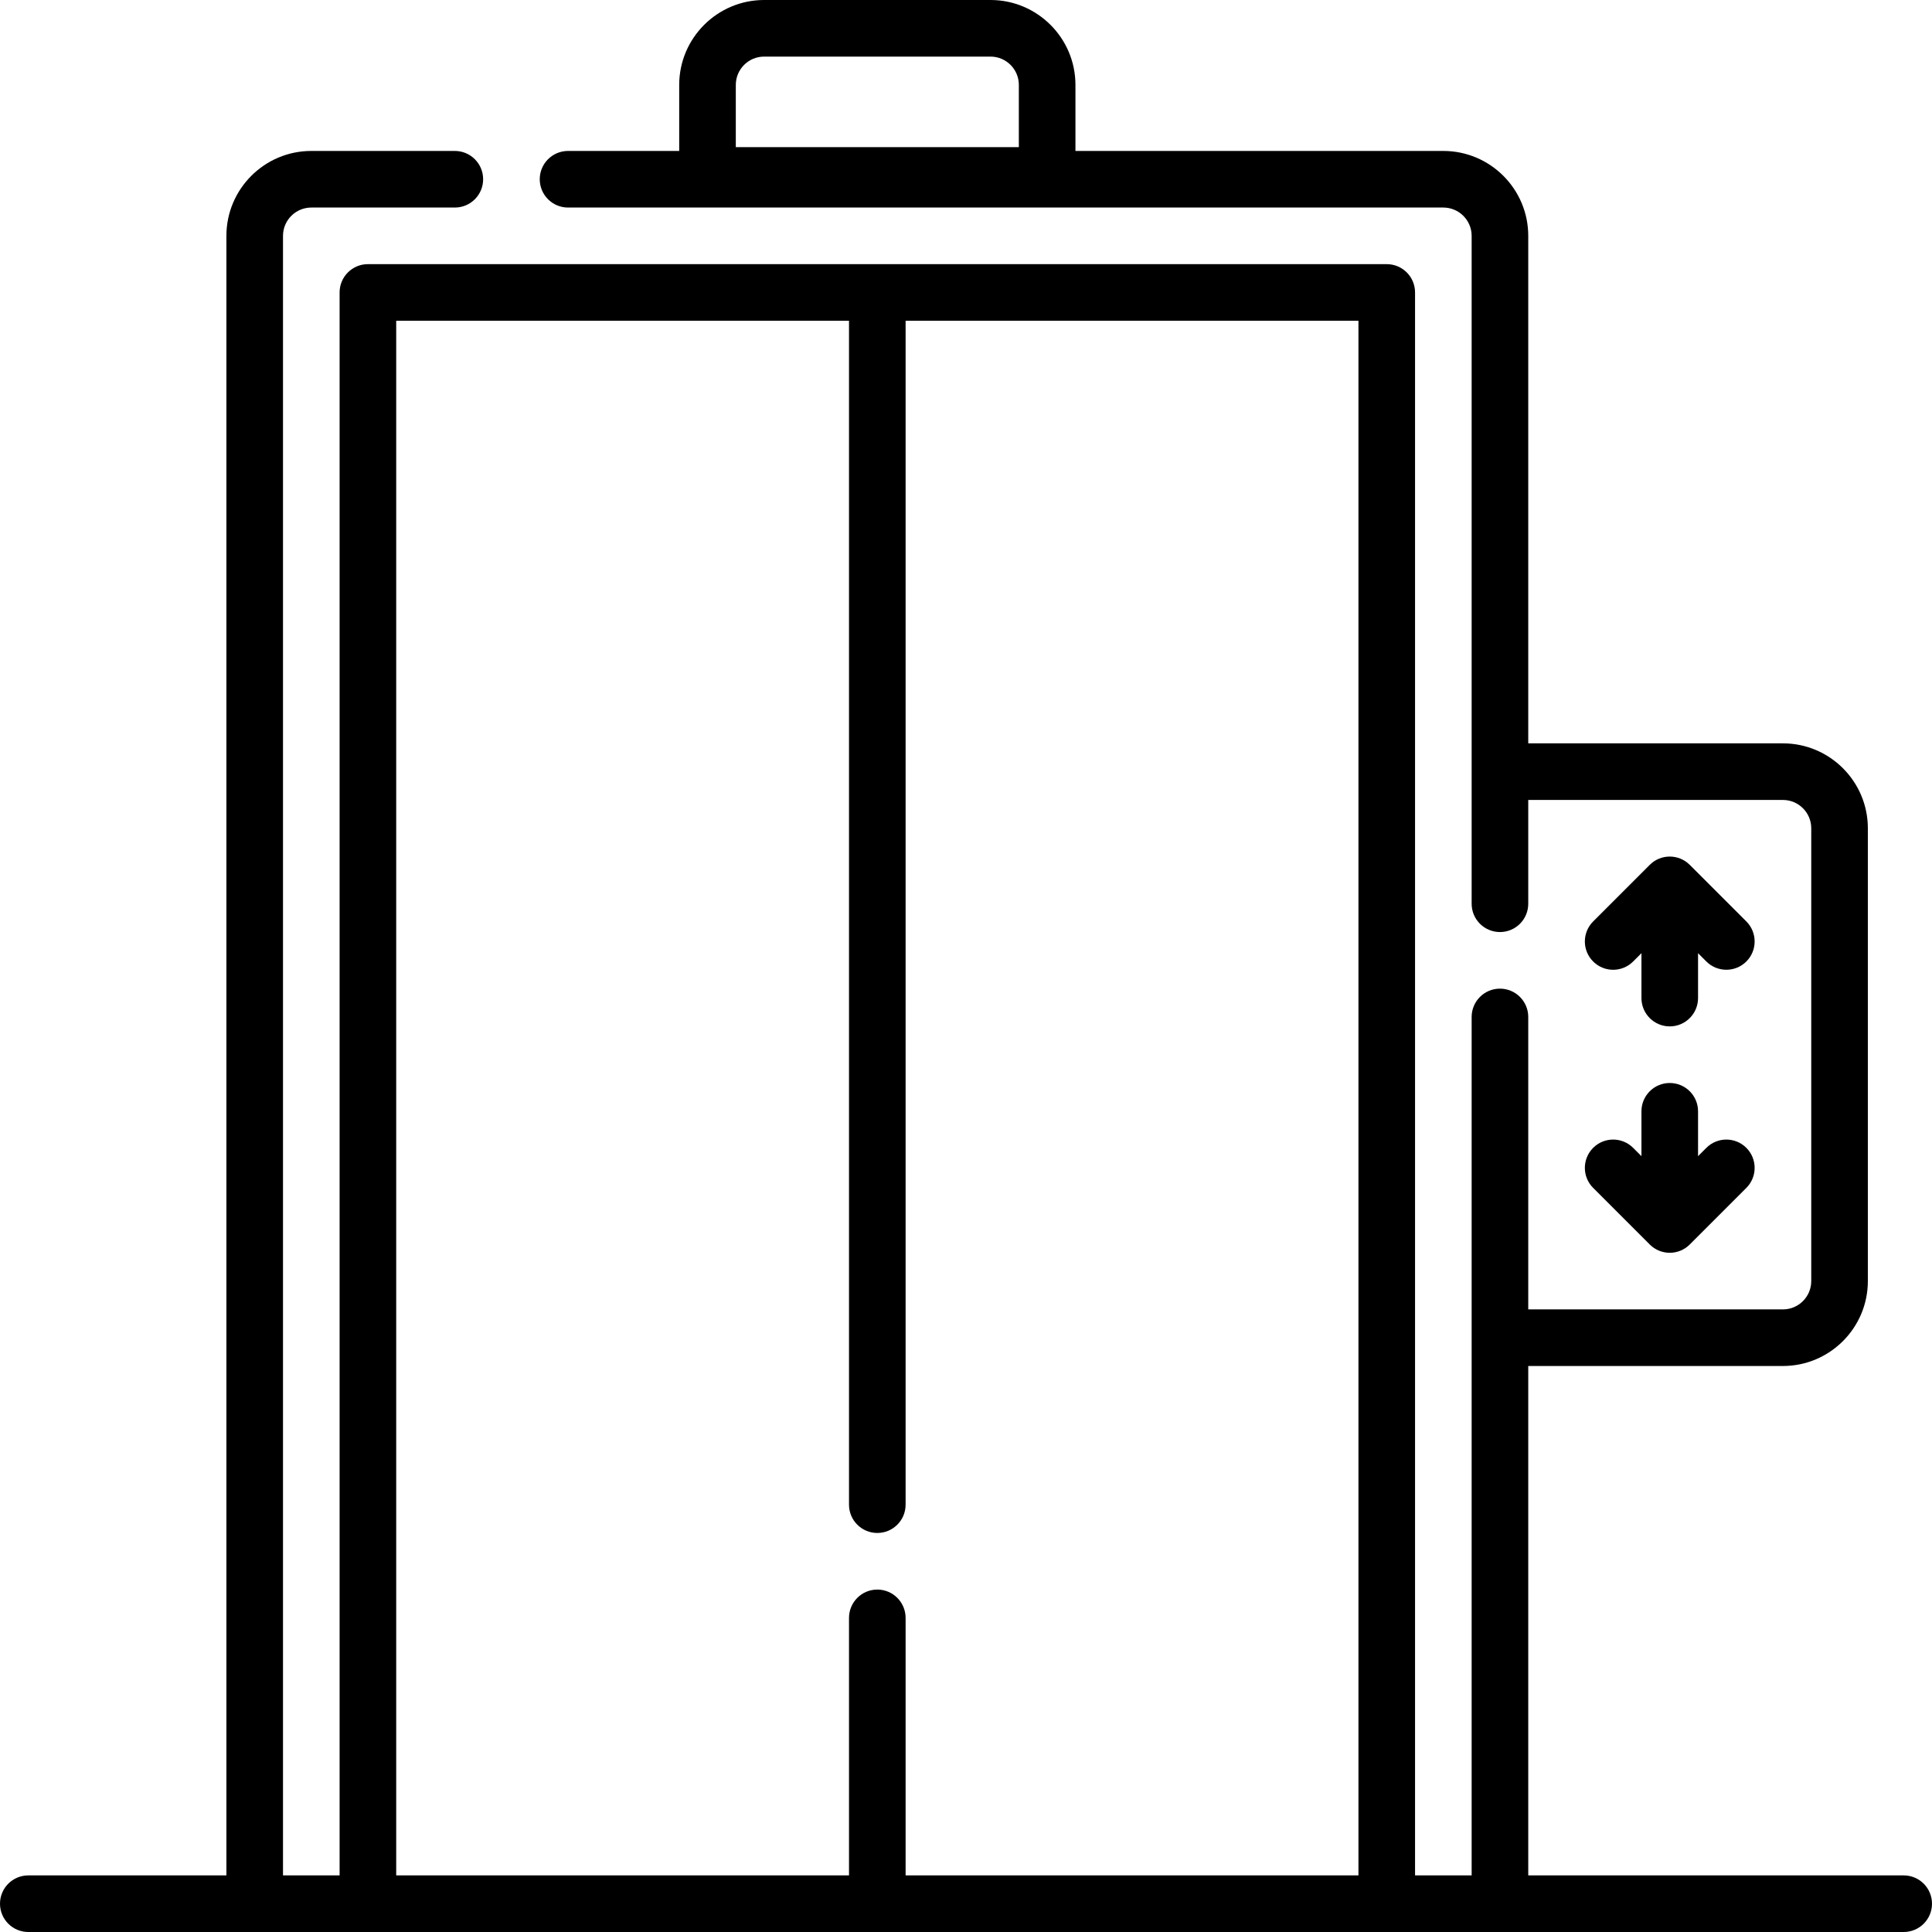<svg width="54" height="54" viewBox="0 0 54 54" fill="none" xmlns="http://www.w3.org/2000/svg">
<g clip-path="url(#clip0_272_321)">
<path d="M53.209 52.418H42.715V38.18H49.834C51.142 38.18 52.207 37.115 52.207 35.807V23.15C52.207 21.842 51.142 20.777 49.834 20.777H42.715V6.592C42.715 5.283 41.65 4.219 40.342 4.219H30.059V2.373C30.059 1.065 28.994 0 27.686 0H21.357C20.049 0 18.984 1.065 18.984 2.373V4.219H15.877C15.44 4.219 15.086 4.573 15.086 5.01C15.086 5.447 15.44 5.801 15.877 5.801H40.342C40.778 5.801 41.133 6.156 41.133 6.592V25.26C41.133 25.697 41.487 26.051 41.924 26.051C42.361 26.051 42.715 25.697 42.715 25.26V22.359H49.834C50.27 22.359 50.625 22.714 50.625 23.15V35.807C50.625 36.243 50.27 36.598 49.834 36.598H42.715V28.424C42.715 27.987 42.361 27.633 41.924 27.633C41.487 27.633 41.133 27.987 41.133 28.424V52.418H39.551V8.174C39.551 7.737 39.197 7.383 38.76 7.383H10.283C9.846 7.383 9.492 7.737 9.492 8.174V52.418H7.91V6.592C7.91 6.156 8.265 5.801 8.701 5.801H12.713C13.15 5.801 13.504 5.447 13.504 5.01C13.504 4.573 13.15 4.219 12.713 4.219H8.701C7.393 4.219 6.328 5.283 6.328 6.592V52.418H0.791C0.354 52.418 0 52.772 0 53.209C0 53.646 0.354 54 0.791 54H53.209C53.646 54 54 53.646 54 53.209C54 52.772 53.646 52.418 53.209 52.418ZM20.566 2.373C20.566 1.937 20.921 1.582 21.357 1.582H27.686C28.122 1.582 28.477 1.937 28.477 2.373V4.113H20.566V2.373ZM11.074 8.965H23.73V42.056C23.73 42.493 24.084 42.847 24.521 42.847C24.958 42.847 25.312 42.493 25.312 42.056V8.965H37.969V52.418H25.312V45.221C25.312 44.784 24.958 44.429 24.521 44.429C24.084 44.429 23.73 44.784 23.73 45.221V52.418H11.074V8.965Z" fill="black"/>
<path d="M46.67 28.688C47.107 28.688 47.461 28.333 47.461 27.896V26.642L47.693 26.874C47.847 27.028 48.05 27.105 48.252 27.105C48.454 27.105 48.657 27.028 48.811 26.874C49.12 26.565 49.12 26.064 48.811 25.755L47.229 24.173C46.92 23.864 46.419 23.864 46.111 24.173L44.529 25.755C44.22 26.064 44.22 26.565 44.529 26.874C44.838 27.183 45.338 27.183 45.647 26.874L45.879 26.642V27.896C45.879 28.333 46.233 28.688 46.67 28.688Z" fill="black"/>
<path d="M44.529 33.202L46.111 34.784C46.265 34.938 46.468 35.016 46.67 35.016C46.872 35.016 47.075 34.938 47.229 34.784L48.811 33.202C49.12 32.893 49.12 32.392 48.811 32.083C48.502 31.774 48.002 31.774 47.693 32.083L47.461 32.315V31.061C47.461 30.624 47.107 30.27 46.67 30.27C46.233 30.27 45.879 30.624 45.879 31.061V32.315L45.647 32.083C45.338 31.774 44.837 31.774 44.529 32.083C44.22 32.392 44.22 32.893 44.529 33.202Z" fill="black"/>
</g>
<defs>
<clipPath id="clip0_272_321">
<rect width="54" height="54" fill="white"/>
</clipPath>
</defs>
</svg>
